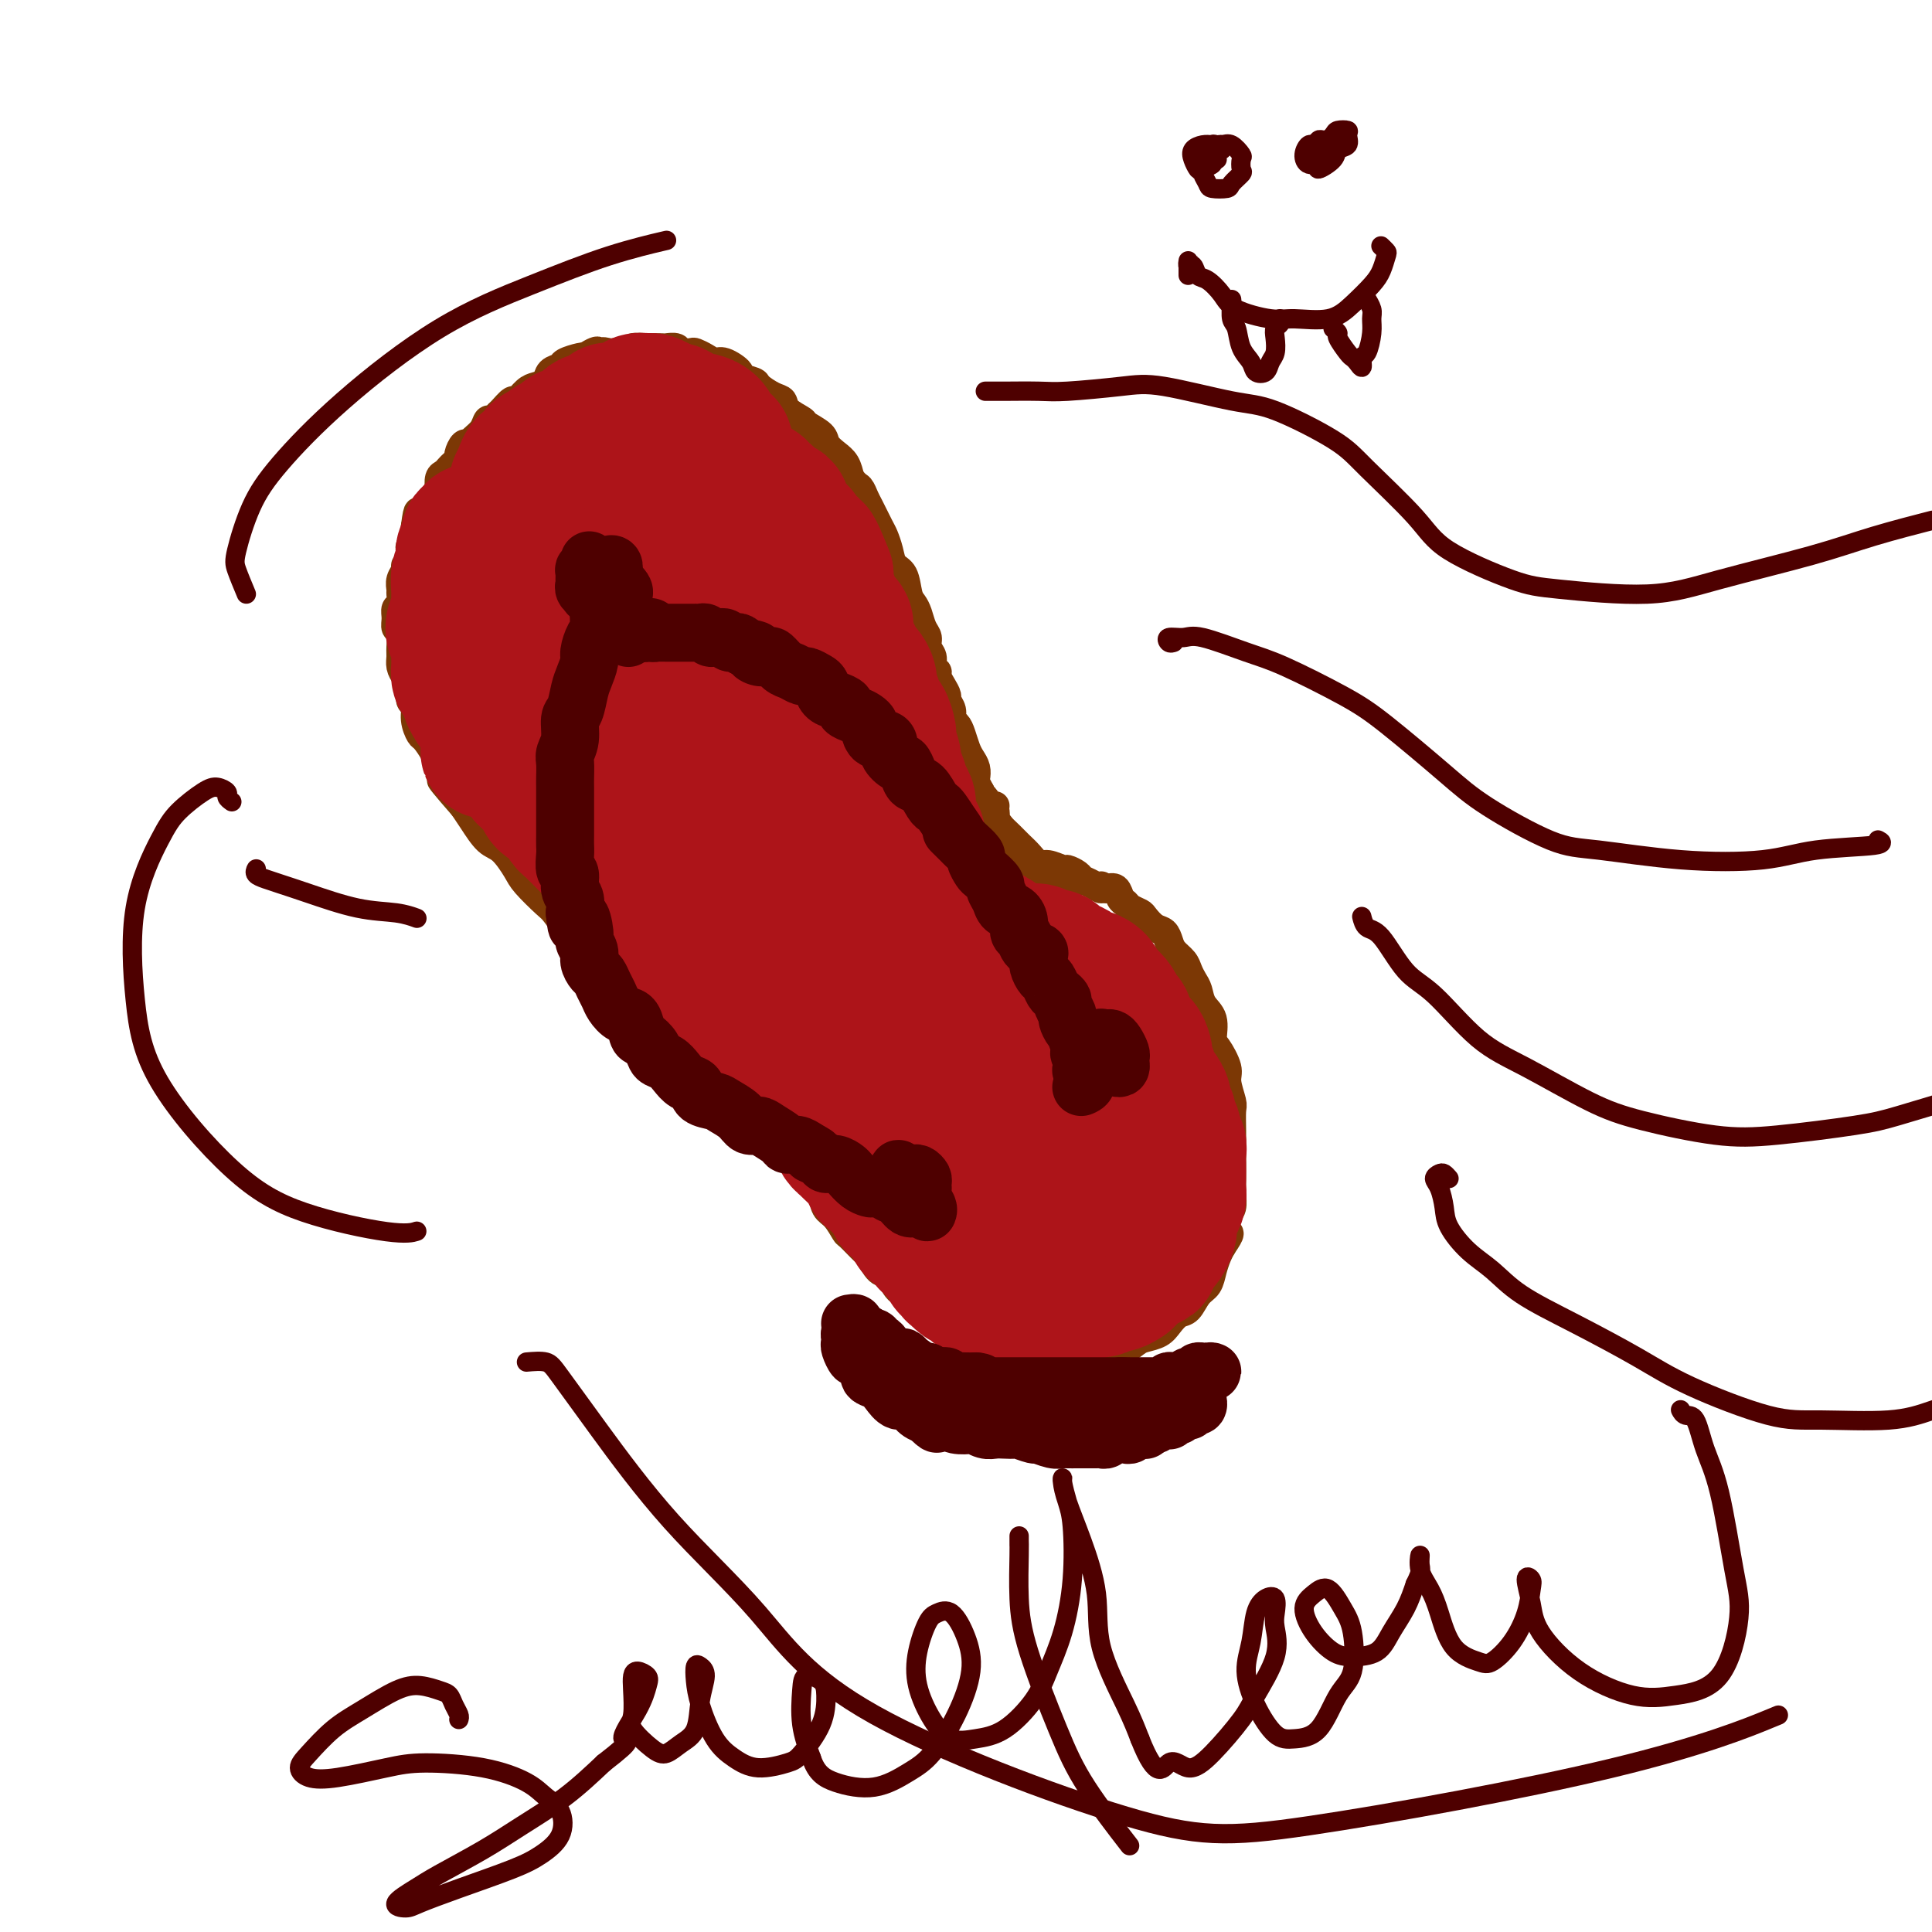 <svg viewBox='0 0 400 400' version='1.1' xmlns='http://www.w3.org/2000/svg' xmlns:xlink='http://www.w3.org/1999/xlink'><g fill='none' stroke='#7C3805' stroke-width='6' stroke-linecap='round' stroke-linejoin='round'><path d='M147,224c-0.414,0.081 -0.828,0.162 -1,0c-0.172,-0.162 -0.103,-0.568 0,-1c0.103,-0.432 0.239,-0.891 0,-1c-0.239,-0.109 -0.854,0.130 -1,0c-0.146,-0.130 0.178,-0.630 0,-1c-0.178,-0.370 -0.859,-0.609 -1,-1c-0.141,-0.391 0.257,-0.935 0,-1c-0.257,-0.065 -1.171,0.348 -2,0c-0.829,-0.348 -1.574,-1.459 -2,-2c-0.426,-0.541 -0.533,-0.514 -1,-1c-0.467,-0.486 -1.294,-1.486 -2,-2c-0.706,-0.514 -1.291,-0.542 -2,-1c-0.709,-0.458 -1.542,-1.345 -2,-2c-0.458,-0.655 -0.541,-1.077 -1,-2c-0.459,-0.923 -1.293,-2.348 -2,-3c-0.707,-0.652 -1.288,-0.530 -2,-1c-0.712,-0.470 -1.556,-1.530 -2,-2c-0.444,-0.470 -0.488,-0.350 -1,-1c-0.512,-0.650 -1.492,-2.069 -2,-3c-0.508,-0.931 -0.542,-1.374 -1,-2c-0.458,-0.626 -1.338,-1.435 -2,-2c-0.662,-0.565 -1.107,-0.887 -2,-2c-0.893,-1.113 -2.234,-3.016 -3,-4c-0.766,-0.984 -0.956,-1.049 -2,-2c-1.044,-0.951 -2.941,-2.789 -4,-4c-1.059,-1.211 -1.281,-1.794 -2,-3c-0.719,-1.206 -1.935,-3.035 -3,-4c-1.065,-0.965 -1.979,-1.068 -3,-2c-1.021,-0.932 -2.149,-2.695 -3,-4c-0.851,-1.305 -1.426,-2.153 -2,-3'/><path d='M96,167c-8.235,-9.415 -3.324,-4.453 -2,-3c1.324,1.453 -0.940,-0.603 -2,-2c-1.060,-1.397 -0.915,-2.134 -1,-3c-0.085,-0.866 -0.400,-1.861 -1,-3c-0.600,-1.139 -1.485,-2.422 -2,-3c-0.515,-0.578 -0.659,-0.452 -1,-1c-0.341,-0.548 -0.879,-1.771 -1,-3c-0.121,-1.229 0.174,-2.465 0,-3c-0.174,-0.535 -0.817,-0.370 -1,-1c-0.183,-0.630 0.094,-2.054 0,-3c-0.094,-0.946 -0.560,-1.413 -1,-2c-0.440,-0.587 -0.854,-1.294 -1,-2c-0.146,-0.706 -0.025,-1.410 0,-2c0.025,-0.590 -0.047,-1.065 0,-2c0.047,-0.935 0.213,-2.329 0,-3c-0.213,-0.671 -0.803,-0.617 -1,-1c-0.197,-0.383 0.000,-1.201 0,-2c-0.000,-0.799 -0.197,-1.579 0,-2c0.197,-0.421 0.789,-0.484 1,-1c0.211,-0.516 0.041,-1.487 0,-2c-0.041,-0.513 0.045,-0.570 0,-1c-0.045,-0.430 -0.222,-1.232 0,-2c0.222,-0.768 0.843,-1.501 1,-2c0.157,-0.499 -0.150,-0.764 0,-1c0.150,-0.236 0.758,-0.445 1,-1c0.242,-0.555 0.117,-1.458 0,-2c-0.117,-0.542 -0.228,-0.723 0,-1c0.228,-0.277 0.793,-0.652 1,-1c0.207,-0.348 0.056,-0.671 0,-1c-0.056,-0.329 -0.016,-0.666 0,-1c0.016,-0.334 0.008,-0.667 0,-1'/><path d='M86,109c0.626,-4.891 0.692,-2.619 1,-2c0.308,0.619 0.857,-0.417 1,-1c0.143,-0.583 -0.119,-0.715 0,-1c0.119,-0.285 0.620,-0.724 1,-1c0.380,-0.276 0.641,-0.388 1,-1c0.359,-0.612 0.817,-1.722 1,-2c0.183,-0.278 0.090,0.276 0,0c-0.090,-0.276 -0.178,-1.384 0,-2c0.178,-0.616 0.621,-0.741 1,-1c0.379,-0.259 0.693,-0.651 1,-1c0.307,-0.349 0.607,-0.653 1,-1c0.393,-0.347 0.878,-0.736 1,-1c0.122,-0.264 -0.118,-0.402 0,-1c0.118,-0.598 0.595,-1.657 1,-2c0.405,-0.343 0.738,0.028 1,0c0.262,-0.028 0.452,-0.456 1,-1c0.548,-0.544 1.455,-1.205 2,-2c0.545,-0.795 0.727,-1.724 1,-2c0.273,-0.276 0.636,0.099 1,0c0.364,-0.099 0.731,-0.674 1,-1c0.269,-0.326 0.442,-0.402 1,-1c0.558,-0.598 1.501,-1.717 2,-2c0.499,-0.283 0.552,0.271 1,0c0.448,-0.271 1.290,-1.368 2,-2c0.710,-0.632 1.287,-0.799 2,-1c0.713,-0.201 1.560,-0.436 2,-1c0.440,-0.564 0.471,-1.458 1,-2c0.529,-0.542 1.554,-0.733 2,-1c0.446,-0.267 0.312,-0.610 1,-1c0.688,-0.390 2.196,-0.826 3,-1c0.804,-0.174 0.902,-0.087 1,0'/><path d='M121,74c4.287,-2.724 2.506,-0.533 2,0c-0.506,0.533 0.264,-0.593 1,-1c0.736,-0.407 1.437,-0.095 2,0c0.563,0.095 0.986,-0.027 2,0c1.014,0.027 2.618,0.203 3,0c0.382,-0.203 -0.460,-0.786 0,-1c0.460,-0.214 2.221,-0.058 3,0c0.779,0.058 0.575,0.019 1,0c0.425,-0.019 1.480,-0.019 2,0c0.520,0.019 0.506,0.057 1,0c0.494,-0.057 1.497,-0.209 2,0c0.503,0.209 0.505,0.778 1,1c0.495,0.222 1.482,0.096 2,0c0.518,-0.096 0.568,-0.163 1,0c0.432,0.163 1.248,0.554 2,1c0.752,0.446 1.442,0.946 2,1c0.558,0.054 0.984,-0.337 2,0c1.016,0.337 2.621,1.404 3,2c0.379,0.596 -0.469,0.722 0,1c0.469,0.278 2.256,0.707 3,1c0.744,0.293 0.445,0.450 1,1c0.555,0.550 1.964,1.495 3,2c1.036,0.505 1.700,0.572 2,1c0.300,0.428 0.237,1.217 1,2c0.763,0.783 2.354,1.561 3,2c0.646,0.439 0.348,0.540 1,1c0.652,0.460 2.255,1.281 3,2c0.745,0.719 0.633,1.337 1,2c0.367,0.663 1.214,1.371 2,2c0.786,0.629 1.510,1.180 2,2c0.490,0.820 0.745,1.910 1,3'/><path d='M176,99c1.329,1.741 1.651,1.592 2,2c0.349,0.408 0.724,1.372 1,2c0.276,0.628 0.454,0.921 1,2c0.546,1.079 1.459,2.944 2,4c0.541,1.056 0.708,1.301 1,2c0.292,0.699 0.708,1.850 1,3c0.292,1.150 0.459,2.299 1,3c0.541,0.701 1.454,0.954 2,2c0.546,1.046 0.725,2.885 1,4c0.275,1.115 0.647,1.506 1,2c0.353,0.494 0.687,1.091 1,2c0.313,0.909 0.605,2.131 1,3c0.395,0.869 0.895,1.385 1,2c0.105,0.615 -0.183,1.330 0,2c0.183,0.670 0.836,1.295 1,2c0.164,0.705 -0.162,1.488 0,2c0.162,0.512 0.813,0.752 1,1c0.187,0.248 -0.089,0.503 0,1c0.089,0.497 0.545,1.236 1,2c0.455,0.764 0.910,1.552 1,2c0.090,0.448 -0.183,0.556 0,1c0.183,0.444 0.823,1.225 1,2c0.177,0.775 -0.107,1.545 0,2c0.107,0.455 0.607,0.597 1,1c0.393,0.403 0.680,1.068 1,2c0.320,0.932 0.673,2.133 1,3c0.327,0.867 0.626,1.401 1,2c0.374,0.599 0.822,1.264 1,2c0.178,0.736 0.086,1.544 0,2c-0.086,0.456 -0.168,0.559 0,1c0.168,0.441 0.584,1.221 1,2'/><path d='M203,164c4.359,10.461 1.755,4.112 1,2c-0.755,-2.112 0.338,0.011 1,1c0.662,0.989 0.894,0.842 1,1c0.106,0.158 0.085,0.620 0,1c-0.085,0.380 -0.234,0.679 0,1c0.234,0.321 0.850,0.664 1,1c0.150,0.336 -0.167,0.664 0,1c0.167,0.336 0.819,0.681 1,1c0.181,0.319 -0.110,0.610 0,1c0.110,0.390 0.621,0.877 1,1c0.379,0.123 0.626,-0.117 1,0c0.374,0.117 0.874,0.591 1,1c0.126,0.409 -0.121,0.754 0,1c0.121,0.246 0.609,0.395 1,1c0.391,0.605 0.686,1.667 1,2c0.314,0.333 0.647,-0.065 1,0c0.353,0.065 0.726,0.591 1,1c0.274,0.409 0.451,0.701 1,1c0.549,0.299 1.471,0.605 2,1c0.529,0.395 0.664,0.881 1,1c0.336,0.119 0.872,-0.127 1,0c0.128,0.127 -0.151,0.626 0,1c0.151,0.374 0.734,0.622 1,1c0.266,0.378 0.216,0.885 0,1c-0.216,0.115 -0.597,-0.161 -1,0c-0.403,0.161 -0.830,0.760 -1,1c-0.170,0.240 -0.085,0.120 0,0'/><path d='M144,226c0.332,-0.009 0.664,-0.017 1,0c0.336,0.017 0.675,0.060 1,0c0.325,-0.060 0.635,-0.224 1,0c0.365,0.224 0.783,0.837 1,1c0.217,0.163 0.232,-0.123 1,0c0.768,0.123 2.288,0.657 3,1c0.712,0.343 0.617,0.496 1,1c0.383,0.504 1.243,1.359 2,2c0.757,0.641 1.410,1.067 2,2c0.590,0.933 1.116,2.372 2,3c0.884,0.628 2.125,0.446 3,1c0.875,0.554 1.386,1.843 2,3c0.614,1.157 1.333,2.181 2,3c0.667,0.819 1.282,1.432 2,2c0.718,0.568 1.538,1.092 2,2c0.462,0.908 0.565,2.202 1,3c0.435,0.798 1.201,1.101 2,2c0.799,0.899 1.632,2.396 2,3c0.368,0.604 0.273,0.317 1,1c0.727,0.683 2.277,2.337 3,3c0.723,0.663 0.619,0.335 1,1c0.381,0.665 1.246,2.323 2,3c0.754,0.677 1.395,0.375 2,1c0.605,0.625 1.173,2.179 2,3c0.827,0.821 1.914,0.911 3,1'/><path d='M189,268c4.551,5.198 2.427,2.693 2,2c-0.427,-0.693 0.843,0.426 2,1c1.157,0.574 2.201,0.602 3,1c0.799,0.398 1.351,1.167 2,2c0.649,0.833 1.394,1.729 2,2c0.606,0.271 1.073,-0.085 2,0c0.927,0.085 2.312,0.610 3,1c0.688,0.390 0.678,0.644 1,1c0.322,0.356 0.977,0.814 2,1c1.023,0.186 2.415,0.101 3,0c0.585,-0.101 0.365,-0.219 1,0c0.635,0.219 2.127,0.776 3,1c0.873,0.224 1.129,0.114 2,0c0.871,-0.114 2.359,-0.231 3,0c0.641,0.231 0.436,0.810 1,1c0.564,0.190 1.898,-0.008 3,0c1.102,0.008 1.971,0.223 3,0c1.029,-0.223 2.219,-0.885 3,-1c0.781,-0.115 1.154,0.317 2,0c0.846,-0.317 2.166,-1.385 3,-2c0.834,-0.615 1.182,-0.779 2,-1c0.818,-0.221 2.106,-0.500 3,-1c0.894,-0.500 1.395,-1.221 2,-2c0.605,-0.779 1.314,-1.615 2,-2c0.686,-0.385 1.350,-0.319 2,-1c0.650,-0.681 1.288,-2.108 2,-3c0.712,-0.892 1.500,-1.249 2,-2c0.500,-0.751 0.711,-1.894 1,-3c0.289,-1.106 0.654,-2.173 1,-3c0.346,-0.827 0.673,-1.413 1,-2'/><path d='M253,258c2.254,-3.304 1.389,-2.565 1,-3c-0.389,-0.435 -0.300,-2.045 0,-3c0.300,-0.955 0.812,-1.255 1,-2c0.188,-0.745 0.050,-1.934 0,-3c-0.050,-1.066 -0.014,-2.009 0,-3c0.014,-0.991 0.005,-2.031 0,-3c-0.005,-0.969 -0.006,-1.866 0,-3c0.006,-1.134 0.017,-2.504 0,-4c-0.017,-1.496 -0.064,-3.119 0,-4c0.064,-0.881 0.237,-1.021 0,-2c-0.237,-0.979 -0.885,-2.797 -1,-4c-0.115,-1.203 0.302,-1.791 0,-3c-0.302,-1.209 -1.324,-3.037 -2,-4c-0.676,-0.963 -1.007,-1.059 -1,-2c0.007,-0.941 0.353,-2.727 0,-4c-0.353,-1.273 -1.403,-2.032 -2,-3c-0.597,-0.968 -0.741,-2.146 -1,-3c-0.259,-0.854 -0.633,-1.383 -1,-2c-0.367,-0.617 -0.728,-1.321 -1,-2c-0.272,-0.679 -0.457,-1.333 -1,-2c-0.543,-0.667 -1.445,-1.348 -2,-2c-0.555,-0.652 -0.764,-1.274 -1,-2c-0.236,-0.726 -0.501,-1.556 -1,-2c-0.499,-0.444 -1.233,-0.500 -2,-1c-0.767,-0.500 -1.568,-1.442 -2,-2c-0.432,-0.558 -0.496,-0.731 -1,-1c-0.504,-0.269 -1.447,-0.633 -2,-1c-0.553,-0.367 -0.715,-0.738 -1,-1c-0.285,-0.262 -0.692,-0.417 -1,-1c-0.308,-0.583 -0.517,-1.595 -1,-2c-0.483,-0.405 -1.242,-0.202 -2,0'/><path d='M229,184c-1.992,-1.345 -0.972,-0.207 -1,0c-0.028,0.207 -1.105,-0.518 -2,-1c-0.895,-0.482 -1.609,-0.722 -2,-1c-0.391,-0.278 -0.461,-0.595 -1,-1c-0.539,-0.405 -1.548,-0.899 -2,-1c-0.452,-0.101 -0.348,0.191 -1,0c-0.652,-0.191 -2.061,-0.866 -3,-1c-0.939,-0.134 -1.407,0.273 -2,0c-0.593,-0.273 -1.311,-1.228 -2,-2c-0.689,-0.772 -1.347,-1.363 -2,-2c-0.653,-0.637 -1.299,-1.320 -2,-2c-0.701,-0.680 -1.456,-1.358 -2,-2c-0.544,-0.642 -0.877,-1.250 -1,-2c-0.123,-0.750 -0.035,-1.643 0,-2c0.035,-0.357 0.018,-0.179 0,0'/></g>
<g fill='none' stroke='#AD1419' stroke-width='28' stroke-linecap='round' stroke-linejoin='round'><path d='M100,110c-0.301,0.034 -0.603,0.068 -1,0c-0.397,-0.068 -0.890,-0.238 -1,0c-0.110,0.238 0.163,0.885 0,1c-0.163,0.115 -0.762,-0.302 -1,0c-0.238,0.302 -0.115,1.323 0,2c0.115,0.677 0.223,1.009 0,1c-0.223,-0.009 -0.778,-0.360 -1,0c-0.222,0.360 -0.112,1.429 0,2c0.112,0.571 0.226,0.642 0,1c-0.226,0.358 -0.793,1.003 -1,2c-0.207,0.997 -0.055,2.347 0,3c0.055,0.653 0.011,0.608 0,1c-0.011,0.392 0.010,1.222 0,2c-0.010,0.778 -0.051,1.503 0,2c0.051,0.497 0.196,0.767 0,1c-0.196,0.233 -0.732,0.430 -1,1c-0.268,0.570 -0.268,1.515 0,2c0.268,0.485 0.804,0.511 1,1c0.196,0.489 0.053,1.439 0,2c-0.053,0.561 -0.015,0.731 0,1c0.015,0.269 0.007,0.635 0,1c-0.007,0.365 -0.012,0.727 0,1c0.012,0.273 0.042,0.457 0,1c-0.042,0.543 -0.156,1.444 0,2c0.156,0.556 0.580,0.765 1,1c0.420,0.235 0.834,0.496 1,1c0.166,0.504 0.083,1.252 0,2'/><path d='M97,144c0.724,2.206 1.034,1.221 1,1c-0.034,-0.221 -0.412,0.321 0,1c0.412,0.679 1.616,1.496 2,2c0.384,0.504 -0.051,0.694 0,1c0.051,0.306 0.587,0.729 1,1c0.413,0.271 0.701,0.391 1,1c0.299,0.609 0.609,1.708 1,2c0.391,0.292 0.865,-0.221 1,0c0.135,0.221 -0.067,1.176 0,2c0.067,0.824 0.403,1.515 1,2c0.597,0.485 1.456,0.762 2,1c0.544,0.238 0.775,0.435 1,1c0.225,0.565 0.444,1.497 1,2c0.556,0.503 1.448,0.576 2,1c0.552,0.424 0.764,1.199 1,2c0.236,0.801 0.496,1.628 1,2c0.504,0.372 1.252,0.288 2,1c0.748,0.712 1.496,2.218 2,3c0.504,0.782 0.765,0.840 1,1c0.235,0.160 0.443,0.423 1,1c0.557,0.577 1.463,1.468 2,2c0.537,0.532 0.704,0.706 1,1c0.296,0.294 0.722,0.709 1,1c0.278,0.291 0.407,0.458 1,1c0.593,0.542 1.650,1.458 2,2c0.350,0.542 -0.008,0.708 0,1c0.008,0.292 0.383,0.708 1,1c0.617,0.292 1.475,0.460 2,1c0.525,0.540 0.718,1.453 1,2c0.282,0.547 0.652,0.728 1,1c0.348,0.272 0.674,0.636 1,1'/><path d='M132,186c5.805,6.903 2.816,3.159 2,2c-0.816,-1.159 0.541,0.266 1,1c0.459,0.734 0.021,0.778 0,1c-0.021,0.222 0.376,0.623 1,1c0.624,0.377 1.475,0.731 2,1c0.525,0.269 0.723,0.453 1,1c0.277,0.547 0.633,1.456 1,2c0.367,0.544 0.746,0.722 1,1c0.254,0.278 0.382,0.656 1,1c0.618,0.344 1.724,0.654 2,1c0.276,0.346 -0.278,0.726 0,1c0.278,0.274 1.388,0.441 2,1c0.612,0.559 0.727,1.511 1,2c0.273,0.489 0.703,0.515 1,1c0.297,0.485 0.461,1.429 1,2c0.539,0.571 1.454,0.768 2,1c0.546,0.232 0.724,0.500 1,1c0.276,0.500 0.651,1.233 1,2c0.349,0.767 0.671,1.566 1,2c0.329,0.434 0.666,0.501 1,1c0.334,0.499 0.667,1.429 1,2c0.333,0.571 0.667,0.783 1,1c0.333,0.217 0.667,0.438 1,1c0.333,0.562 0.667,1.464 1,2c0.333,0.536 0.667,0.707 1,1c0.333,0.293 0.667,0.708 1,1c0.333,0.292 0.667,0.459 1,1c0.333,0.541 0.667,1.454 1,2c0.333,0.546 0.667,0.724 1,1c0.333,0.276 0.667,0.650 1,1c0.333,0.350 0.667,0.675 1,1'/><path d='M166,226c5.378,6.609 1.822,3.133 1,2c-0.822,-1.133 1.089,0.077 2,1c0.911,0.923 0.821,1.560 1,2c0.179,0.440 0.626,0.682 1,1c0.374,0.318 0.674,0.712 1,1c0.326,0.288 0.678,0.472 1,1c0.322,0.528 0.615,1.402 1,2c0.385,0.598 0.862,0.921 1,1c0.138,0.079 -0.064,-0.086 0,0c0.064,0.086 0.395,0.422 1,1c0.605,0.578 1.486,1.398 2,2c0.514,0.602 0.663,0.987 1,1c0.337,0.013 0.864,-0.347 1,0c0.136,0.347 -0.118,1.401 0,2c0.118,0.599 0.609,0.742 1,1c0.391,0.258 0.681,0.632 1,1c0.319,0.368 0.668,0.729 1,1c0.332,0.271 0.648,0.453 1,1c0.352,0.547 0.739,1.460 1,2c0.261,0.540 0.397,0.708 1,1c0.603,0.292 1.672,0.708 2,1c0.328,0.292 -0.085,0.459 0,1c0.085,0.541 0.667,1.454 1,2c0.333,0.546 0.418,0.725 1,1c0.582,0.275 1.663,0.648 2,1c0.337,0.352 -0.069,0.685 0,1c0.069,0.315 0.612,0.612 1,1c0.388,0.388 0.619,0.867 1,1c0.381,0.133 0.910,-0.080 1,0c0.090,0.080 -0.260,0.451 0,1c0.260,0.549 1.130,1.274 2,2'/><path d='M197,262c4.804,5.808 1.315,2.330 0,1c-1.315,-1.330 -0.454,-0.510 0,0c0.454,0.510 0.503,0.710 1,1c0.497,0.290 1.443,0.670 2,1c0.557,0.330 0.726,0.610 1,1c0.274,0.390 0.655,0.888 1,1c0.345,0.112 0.655,-0.163 1,0c0.345,0.163 0.726,0.766 1,1c0.274,0.234 0.441,0.101 1,0c0.559,-0.101 1.511,-0.171 2,0c0.489,0.171 0.517,0.581 1,1c0.483,0.419 1.423,0.845 2,1c0.577,0.155 0.791,0.038 1,0c0.209,-0.038 0.413,0.004 1,0c0.587,-0.004 1.557,-0.052 2,0c0.443,0.052 0.360,0.206 1,0c0.640,-0.206 2.002,-0.772 3,-1c0.998,-0.228 1.632,-0.118 2,0c0.368,0.118 0.470,0.243 1,0c0.530,-0.243 1.489,-0.854 2,-1c0.511,-0.146 0.573,0.172 1,0c0.427,-0.172 1.218,-0.835 2,-1c0.782,-0.165 1.554,0.167 2,0c0.446,-0.167 0.567,-0.832 1,-1c0.433,-0.168 1.177,0.162 2,0c0.823,-0.162 1.726,-0.817 2,-1c0.274,-0.183 -0.081,0.106 0,0c0.081,-0.106 0.599,-0.605 1,-1c0.401,-0.395 0.686,-0.684 1,-1c0.314,-0.316 0.657,-0.658 1,-1'/><path d='M236,262c4.123,-1.416 1.931,-0.956 1,-1c-0.931,-0.044 -0.599,-0.593 0,-1c0.599,-0.407 1.467,-0.671 2,-1c0.533,-0.329 0.730,-0.721 1,-1c0.270,-0.279 0.611,-0.445 1,-1c0.389,-0.555 0.826,-1.500 1,-2c0.174,-0.500 0.085,-0.557 0,-1c-0.085,-0.443 -0.166,-1.272 0,-2c0.166,-0.728 0.581,-1.354 1,-2c0.419,-0.646 0.844,-1.314 1,-2c0.156,-0.686 0.043,-1.392 0,-2c-0.043,-0.608 -0.016,-1.117 0,-2c0.016,-0.883 0.019,-2.138 0,-3c-0.019,-0.862 -0.062,-1.329 0,-2c0.062,-0.671 0.228,-1.546 0,-2c-0.228,-0.454 -0.850,-0.488 -1,-1c-0.150,-0.512 0.171,-1.502 0,-2c-0.171,-0.498 -0.833,-0.504 -1,-1c-0.167,-0.496 0.163,-1.481 0,-2c-0.163,-0.519 -0.818,-0.572 -1,-1c-0.182,-0.428 0.110,-1.232 0,-2c-0.110,-0.768 -0.622,-1.500 -1,-2c-0.378,-0.500 -0.623,-0.768 -1,-1c-0.377,-0.232 -0.885,-0.428 -1,-1c-0.115,-0.572 0.163,-1.519 0,-2c-0.163,-0.481 -0.768,-0.495 -1,-1c-0.232,-0.505 -0.090,-1.500 0,-2c0.090,-0.500 0.127,-0.505 0,-1c-0.127,-0.495 -0.419,-1.479 -1,-2c-0.581,-0.521 -1.452,-0.577 -2,-1c-0.548,-0.423 -0.774,-1.211 -1,-2'/><path d='M233,213c-1.650,-4.129 -0.274,-2.451 0,-2c0.274,0.451 -0.553,-0.326 -1,-1c-0.447,-0.674 -0.514,-1.245 -1,-2c-0.486,-0.755 -1.391,-1.695 -2,-2c-0.609,-0.305 -0.923,0.024 -1,0c-0.077,-0.024 0.082,-0.402 0,-1c-0.082,-0.598 -0.406,-1.417 -1,-2c-0.594,-0.583 -1.459,-0.929 -2,-1c-0.541,-0.071 -0.758,0.135 -1,0c-0.242,-0.135 -0.508,-0.609 -1,-1c-0.492,-0.391 -1.211,-0.697 -2,-1c-0.789,-0.303 -1.648,-0.603 -2,-1c-0.352,-0.397 -0.198,-0.890 -1,-1c-0.802,-0.110 -2.560,0.164 -3,0c-0.440,-0.164 0.440,-0.765 0,-1c-0.440,-0.235 -2.198,-0.106 -3,0c-0.802,0.106 -0.648,0.187 -1,0c-0.352,-0.187 -1.211,-0.641 -2,-1c-0.789,-0.359 -1.507,-0.621 -2,-1c-0.493,-0.379 -0.761,-0.875 -1,-1c-0.239,-0.125 -0.449,0.121 -1,0c-0.551,-0.121 -1.443,-0.610 -2,-1c-0.557,-0.390 -0.779,-0.681 -1,-1c-0.221,-0.319 -0.440,-0.666 -1,-1c-0.560,-0.334 -1.459,-0.657 -2,-1c-0.541,-0.343 -0.722,-0.707 -1,-1c-0.278,-0.293 -0.652,-0.515 -1,-1c-0.348,-0.485 -0.671,-1.233 -1,-2c-0.329,-0.767 -0.666,-1.553 -1,-2c-0.334,-0.447 -0.667,-0.556 -1,-1c-0.333,-0.444 -0.667,-1.222 -1,-2'/><path d='M193,181c-1.785,-2.048 -1.248,-1.169 -1,-1c0.248,0.169 0.207,-0.374 0,-1c-0.207,-0.626 -0.581,-1.337 -1,-2c-0.419,-0.663 -0.883,-1.280 -1,-2c-0.117,-0.720 0.113,-1.544 0,-2c-0.113,-0.456 -0.569,-0.544 -1,-1c-0.431,-0.456 -0.836,-1.281 -1,-2c-0.164,-0.719 -0.086,-1.334 0,-2c0.086,-0.666 0.182,-1.385 0,-2c-0.182,-0.615 -0.641,-1.128 -1,-2c-0.359,-0.872 -0.617,-2.105 -1,-3c-0.383,-0.895 -0.890,-1.452 -1,-2c-0.110,-0.548 0.178,-1.086 0,-2c-0.178,-0.914 -0.821,-2.202 -1,-3c-0.179,-0.798 0.106,-1.106 0,-2c-0.106,-0.894 -0.602,-2.375 -1,-3c-0.398,-0.625 -0.698,-0.395 -1,-1c-0.302,-0.605 -0.606,-2.045 -1,-3c-0.394,-0.955 -0.879,-1.425 -1,-2c-0.121,-0.575 0.123,-1.255 0,-2c-0.123,-0.745 -0.612,-1.554 -1,-2c-0.388,-0.446 -0.677,-0.528 -1,-1c-0.323,-0.472 -0.682,-1.333 -1,-2c-0.318,-0.667 -0.596,-1.141 -1,-2c-0.404,-0.859 -0.935,-2.102 -1,-3c-0.065,-0.898 0.336,-1.451 0,-2c-0.336,-0.549 -1.410,-1.096 -2,-2c-0.590,-0.904 -0.697,-2.167 -1,-3c-0.303,-0.833 -0.801,-1.238 -1,-2c-0.199,-0.762 -0.100,-1.881 0,-3'/><path d='M171,119c-3.830,-9.872 -2.406,-3.552 -2,-2c0.406,1.552 -0.205,-1.664 -1,-3c-0.795,-1.336 -1.772,-0.790 -2,-1c-0.228,-0.210 0.295,-1.175 0,-2c-0.295,-0.825 -1.406,-1.512 -2,-2c-0.594,-0.488 -0.670,-0.779 -1,-1c-0.330,-0.221 -0.914,-0.374 -1,-1c-0.086,-0.626 0.327,-1.727 0,-2c-0.327,-0.273 -1.392,0.282 -2,0c-0.608,-0.282 -0.758,-1.400 -1,-2c-0.242,-0.600 -0.575,-0.682 -1,-1c-0.425,-0.318 -0.941,-0.873 -1,-1c-0.059,-0.127 0.339,0.173 0,0c-0.339,-0.173 -1.414,-0.821 -2,-1c-0.586,-0.179 -0.682,0.111 -1,0c-0.318,-0.111 -0.857,-0.622 -1,-1c-0.143,-0.378 0.111,-0.623 0,-1c-0.111,-0.377 -0.588,-0.885 -1,-1c-0.412,-0.115 -0.758,0.163 -1,0c-0.242,-0.163 -0.379,-0.766 -1,-1c-0.621,-0.234 -1.726,-0.100 -2,0c-0.274,0.100 0.282,0.166 0,0c-0.282,-0.166 -1.403,-0.565 -2,-1c-0.597,-0.435 -0.670,-0.905 -1,-1c-0.330,-0.095 -0.915,0.185 -1,0c-0.085,-0.185 0.332,-0.834 0,-1c-0.332,-0.166 -1.412,0.152 -2,0c-0.588,-0.152 -0.683,-0.773 -1,-1c-0.317,-0.227 -0.854,-0.061 -1,0c-0.146,0.061 0.101,0.017 0,0c-0.101,-0.017 -0.551,-0.009 -1,0'/><path d='M139,92c-3.057,-1.547 -1.199,-0.415 -1,0c0.199,0.415 -1.261,0.111 -2,0c-0.739,-0.111 -0.757,-0.030 -1,0c-0.243,0.030 -0.712,0.008 -1,0c-0.288,-0.008 -0.396,-0.003 -1,0c-0.604,0.003 -1.705,0.005 -2,0c-0.295,-0.005 0.217,-0.016 0,0c-0.217,0.016 -1.162,0.061 -2,0c-0.838,-0.061 -1.568,-0.227 -2,0c-0.432,0.227 -0.566,0.848 -1,1c-0.434,0.152 -1.166,-0.165 -2,0c-0.834,0.165 -1.768,0.813 -2,1c-0.232,0.187 0.237,-0.087 0,0c-0.237,0.087 -1.181,0.534 -2,1c-0.819,0.466 -1.514,0.951 -2,1c-0.486,0.049 -0.764,-0.338 -1,0c-0.236,0.338 -0.430,1.400 -1,2c-0.570,0.600 -1.514,0.738 -2,1c-0.486,0.262 -0.512,0.647 -1,1c-0.488,0.353 -1.437,0.673 -2,1c-0.563,0.327 -0.738,0.662 -1,1c-0.262,0.338 -0.610,0.678 -1,1c-0.390,0.322 -0.822,0.626 -1,1c-0.178,0.374 -0.103,0.818 0,1c0.103,0.182 0.235,0.101 0,0c-0.235,-0.101 -0.836,-0.223 -1,0c-0.164,0.223 0.110,0.791 0,1c-0.110,0.209 -0.603,0.060 -1,0c-0.397,-0.060 -0.699,-0.030 -1,0'/><path d='M105,106c-2.618,1.600 -0.664,-0.401 0,-1c0.664,-0.599 0.038,0.204 0,0c-0.038,-0.204 0.511,-1.415 1,-2c0.489,-0.585 0.919,-0.543 1,-1c0.081,-0.457 -0.185,-1.413 0,-2c0.185,-0.587 0.822,-0.805 1,-1c0.178,-0.195 -0.103,-0.367 0,-1c0.103,-0.633 0.590,-1.728 1,-2c0.410,-0.272 0.744,0.278 1,0c0.256,-0.278 0.436,-1.385 1,-2c0.564,-0.615 1.512,-0.738 2,-1c0.488,-0.262 0.516,-0.662 1,-1c0.484,-0.338 1.425,-0.615 2,-1c0.575,-0.385 0.784,-0.877 1,-1c0.216,-0.123 0.439,0.125 1,0c0.561,-0.125 1.458,-0.621 2,-1c0.542,-0.379 0.727,-0.640 1,-1c0.273,-0.360 0.633,-0.818 1,-1c0.367,-0.182 0.741,-0.088 1,0c0.259,0.088 0.402,0.168 1,0c0.598,-0.168 1.652,-0.585 2,-1c0.348,-0.415 -0.009,-0.828 0,-1c0.009,-0.172 0.382,-0.102 1,0c0.618,0.102 1.479,0.238 2,0c0.521,-0.238 0.702,-0.849 1,-1c0.298,-0.151 0.712,0.158 1,0c0.288,-0.158 0.448,-0.785 1,-1c0.552,-0.215 1.495,-0.019 2,0c0.505,0.019 0.573,-0.137 1,0c0.427,0.137 1.214,0.569 2,1'/><path d='M137,84c1.211,0.414 1.738,0.947 2,1c0.262,0.053 0.259,-0.376 1,0c0.741,0.376 2.227,1.558 3,2c0.773,0.442 0.833,0.146 1,0c0.167,-0.146 0.440,-0.140 1,0c0.560,0.140 1.408,0.416 2,1c0.592,0.584 0.930,1.476 1,2c0.070,0.524 -0.128,0.680 0,1c0.128,0.320 0.582,0.803 1,1c0.418,0.197 0.801,0.107 1,0c0.199,-0.107 0.216,-0.231 0,0c-0.216,0.231 -0.664,0.817 -1,1c-0.336,0.183 -0.561,-0.037 -1,0c-0.439,0.037 -1.091,0.331 -2,1c-0.909,0.669 -2.074,1.712 -3,2c-0.926,0.288 -1.614,-0.181 -3,0c-1.386,0.181 -3.469,1.010 -5,2c-1.531,0.990 -2.508,2.139 -4,3c-1.492,0.861 -3.499,1.432 -5,2c-1.501,0.568 -2.495,1.131 -4,3c-1.505,1.869 -3.520,5.042 -5,7c-1.480,1.958 -2.424,2.699 -4,5c-1.576,2.301 -3.785,6.161 -5,9c-1.215,2.839 -1.436,4.659 -2,7c-0.564,2.341 -1.472,5.205 -2,7c-0.528,1.795 -0.678,2.522 -1,4c-0.322,1.478 -0.818,3.705 -1,5c-0.182,1.295 -0.052,1.656 0,2c0.052,0.344 0.026,0.672 0,1'/><path d='M102,153c-1.753,5.330 -0.636,1.153 0,-1c0.636,-2.153 0.792,-2.284 1,-3c0.208,-0.716 0.468,-2.019 1,-4c0.532,-1.981 1.336,-4.640 2,-7c0.664,-2.360 1.187,-4.420 2,-7c0.813,-2.580 1.917,-5.678 3,-8c1.083,-2.322 2.147,-3.866 3,-6c0.853,-2.134 1.496,-4.858 2,-6c0.504,-1.142 0.869,-0.701 1,0c0.131,0.701 0.027,1.660 0,3c-0.027,1.340 0.023,3.059 0,6c-0.023,2.941 -0.120,7.105 0,11c0.120,3.895 0.455,7.520 1,11c0.545,3.480 1.298,6.814 2,10c0.702,3.186 1.351,6.225 2,9c0.649,2.775 1.299,5.287 2,7c0.701,1.713 1.455,2.627 2,3c0.545,0.373 0.881,0.203 1,0c0.119,-0.203 0.019,-0.440 0,-2c-0.019,-1.560 0.041,-4.443 0,-7c-0.041,-2.557 -0.183,-4.787 0,-8c0.183,-3.213 0.693,-7.408 1,-11c0.307,-3.592 0.412,-6.582 1,-10c0.588,-3.418 1.659,-7.265 2,-10c0.341,-2.735 -0.049,-4.357 0,-5c0.049,-0.643 0.537,-0.308 1,0c0.463,0.308 0.900,0.588 1,3c0.100,2.412 -0.138,6.956 0,10c0.138,3.044 0.653,4.589 1,9c0.347,4.411 0.528,11.689 1,17c0.472,5.311 1.236,8.656 2,12'/><path d='M137,169c1.039,9.844 1.635,10.454 2,12c0.365,1.546 0.497,4.026 1,6c0.503,1.974 1.377,3.440 2,4c0.623,0.560 0.994,0.212 1,-1c0.006,-1.212 -0.352,-3.289 -1,-5c-0.648,-1.711 -1.585,-3.057 -2,-6c-0.415,-2.943 -0.307,-7.482 -1,-13c-0.693,-5.518 -2.186,-12.014 -3,-17c-0.814,-4.986 -0.947,-8.463 -1,-14c-0.053,-5.537 -0.025,-13.136 0,-18c0.025,-4.864 0.047,-6.994 0,-10c-0.047,-3.006 -0.164,-6.888 0,-9c0.164,-2.112 0.609,-2.455 1,-2c0.391,0.455 0.727,1.709 1,3c0.273,1.291 0.483,2.619 1,6c0.517,3.381 1.339,8.815 2,13c0.661,4.185 1.159,7.120 2,13c0.841,5.880 2.025,14.704 3,21c0.975,6.296 1.742,10.065 3,15c1.258,4.935 3.007,11.037 4,15c0.993,3.963 1.231,5.787 2,8c0.769,2.213 2.070,4.816 3,6c0.930,1.184 1.491,0.949 2,1c0.509,0.051 0.967,0.387 1,0c0.033,-0.387 -0.358,-1.497 -1,-4c-0.642,-2.503 -1.535,-6.397 -2,-10c-0.465,-3.603 -0.503,-6.913 -1,-12c-0.497,-5.087 -1.453,-11.951 -2,-17c-0.547,-5.049 -0.686,-8.282 -1,-13c-0.314,-4.718 -0.804,-10.919 -1,-15c-0.196,-4.081 -0.098,-6.040 0,-8'/><path d='M152,118c-1.518,-14.142 -1.312,-9.998 -1,-7c0.312,2.998 0.730,4.849 1,7c0.270,2.151 0.391,4.602 1,9c0.609,4.398 1.708,10.742 3,18c1.292,7.258 2.779,15.430 4,22c1.221,6.570 2.176,11.539 3,16c0.824,4.461 1.518,8.413 3,13c1.482,4.587 3.754,9.810 5,13c1.246,3.190 1.466,4.345 2,6c0.534,1.655 1.382,3.808 2,5c0.618,1.192 1.007,1.424 1,1c-0.007,-0.424 -0.411,-1.505 -1,-3c-0.589,-1.495 -1.362,-3.404 -2,-7c-0.638,-3.596 -1.141,-8.878 -2,-13c-0.859,-4.122 -2.076,-7.083 -3,-12c-0.924,-4.917 -1.556,-11.789 -2,-18c-0.444,-6.211 -0.700,-11.761 -1,-16c-0.300,-4.239 -0.644,-7.166 -1,-10c-0.356,-2.834 -0.723,-5.576 -1,-8c-0.277,-2.424 -0.462,-4.531 0,-5c0.462,-0.469 1.573,0.701 2,2c0.427,1.299 0.172,2.727 1,7c0.828,4.273 2.740,11.391 4,17c1.260,5.609 1.870,9.708 3,16c1.130,6.292 2.782,14.776 4,21c1.218,6.224 2.003,10.187 3,14c0.997,3.813 2.205,7.476 4,12c1.795,4.524 4.175,9.910 6,14c1.825,4.090 3.093,6.883 4,9c0.907,2.117 1.454,3.559 2,5'/><path d='M196,246c2.693,6.958 1.424,4.352 1,3c-0.424,-1.352 -0.004,-1.450 0,-2c0.004,-0.550 -0.408,-1.552 -1,-3c-0.592,-1.448 -1.363,-3.342 -2,-7c-0.637,-3.658 -1.141,-9.081 -2,-13c-0.859,-3.919 -2.073,-6.333 -3,-11c-0.927,-4.667 -1.567,-11.585 -2,-16c-0.433,-4.415 -0.660,-6.325 -1,-9c-0.340,-2.675 -0.793,-6.116 -1,-8c-0.207,-1.884 -0.166,-2.213 0,-2c0.166,0.213 0.459,0.967 1,2c0.541,1.033 1.332,2.344 2,5c0.668,2.656 1.213,6.658 2,10c0.787,3.342 1.815,6.022 3,10c1.185,3.978 2.528,9.252 4,14c1.472,4.748 3.075,8.971 4,12c0.925,3.029 1.174,4.864 2,7c0.826,2.136 2.229,4.574 3,6c0.771,1.426 0.909,1.842 1,2c0.091,0.158 0.133,0.060 0,-1c-0.133,-1.060 -0.442,-3.082 -1,-5c-0.558,-1.918 -1.366,-3.731 -2,-7c-0.634,-3.269 -1.094,-7.994 -2,-13c-0.906,-5.006 -2.257,-10.295 -3,-14c-0.743,-3.705 -0.876,-5.828 -1,-8c-0.124,-2.172 -0.237,-4.394 0,-6c0.237,-1.606 0.826,-2.596 1,-3c0.174,-0.404 -0.067,-0.222 0,0c0.067,0.222 0.441,0.483 1,2c0.559,1.517 1.303,4.291 2,7c0.697,2.709 1.349,5.355 2,8'/><path d='M204,206c1.312,5.161 2.092,9.564 3,13c0.908,3.436 1.946,5.904 3,9c1.054,3.096 2.126,6.820 3,9c0.874,2.180 1.551,2.815 2,4c0.449,1.185 0.669,2.921 1,4c0.331,1.079 0.772,1.501 1,1c0.228,-0.501 0.243,-1.927 0,-3c-0.243,-1.073 -0.745,-1.794 -1,-4c-0.255,-2.206 -0.264,-5.898 -1,-10c-0.736,-4.102 -2.199,-8.614 -3,-12c-0.801,-3.386 -0.941,-5.646 -1,-8c-0.059,-2.354 -0.037,-4.803 0,-7c0.037,-2.197 0.089,-4.144 0,-5c-0.089,-0.856 -0.319,-0.622 0,0c0.319,0.622 1.188,1.632 2,3c0.812,1.368 1.568,3.093 2,6c0.432,2.907 0.540,6.996 1,10c0.460,3.004 1.271,4.925 2,8c0.729,3.075 1.377,7.305 2,10c0.623,2.695 1.221,3.854 2,6c0.779,2.146 1.740,5.278 2,7c0.260,1.722 -0.179,2.034 0,3c0.179,0.966 0.976,2.586 1,3c0.024,0.414 -0.726,-0.380 -1,-1c-0.274,-0.620 -0.074,-1.068 0,-2c0.074,-0.932 0.020,-2.349 0,-4c-0.020,-1.651 -0.005,-3.536 0,-5c0.005,-1.464 0.001,-2.506 0,-3c-0.001,-0.494 -0.000,-0.441 0,-1c0.000,-0.559 0.000,-1.731 0,-2c-0.000,-0.269 -0.000,0.366 0,1'/><path d='M224,236c-0.155,-2.455 -0.041,-0.093 0,1c0.041,1.093 0.011,0.917 0,1c-0.011,0.083 -0.003,0.424 0,1c0.003,0.576 0.002,1.388 0,2c-0.002,0.612 -0.004,1.026 0,2c0.004,0.974 0.015,2.510 0,3c-0.015,0.490 -0.056,-0.064 0,0c0.056,0.064 0.207,0.748 0,1c-0.207,0.252 -0.774,0.072 -1,0c-0.226,-0.072 -0.113,-0.036 0,0'/></g>
<g fill='none' stroke='#4E0000' stroke-width='12' stroke-linecap='round' stroke-linejoin='round'><path d='M122,116c-0.030,0.457 -0.061,0.914 0,1c0.061,0.086 0.213,-0.198 0,0c-0.213,0.198 -0.790,0.879 -1,1c-0.210,0.121 -0.052,-0.318 0,0c0.052,0.318 -0.002,1.392 0,2c0.002,0.608 0.060,0.751 0,1c-0.060,0.249 -0.238,0.603 0,1c0.238,0.397 0.891,0.835 1,1c0.109,0.165 -0.326,0.056 0,0c0.326,-0.056 1.412,-0.060 2,0c0.588,0.060 0.680,0.184 1,0c0.320,-0.184 0.870,-0.675 1,-1c0.130,-0.325 -0.161,-0.483 0,-1c0.161,-0.517 0.772,-1.393 1,-2c0.228,-0.607 0.072,-0.943 0,-1c-0.072,-0.057 -0.059,0.166 0,0c0.059,-0.166 0.166,-0.722 0,-1c-0.166,-0.278 -0.604,-0.279 -1,0c-0.396,0.279 -0.749,0.838 -1,1c-0.251,0.162 -0.400,-0.072 -1,0c-0.600,0.072 -1.651,0.450 -2,1c-0.349,0.550 0.004,1.273 0,2c-0.004,0.727 -0.366,1.460 0,2c0.366,0.540 1.459,0.887 2,1c0.541,0.113 0.530,-0.008 1,0c0.470,0.008 1.420,0.145 2,0c0.580,-0.145 0.790,-0.573 1,-1'/><path d='M128,123c0.815,-0.125 0.853,0.064 1,0c0.147,-0.064 0.404,-0.381 0,-1c-0.404,-0.619 -1.467,-1.539 -2,-2c-0.533,-0.461 -0.535,-0.464 -1,0c-0.465,0.464 -1.395,1.394 -2,2c-0.605,0.606 -0.887,0.887 -1,1c-0.113,0.113 -0.056,0.056 0,0'/><path d='M187,243c-0.423,-0.511 -0.846,-1.023 -1,-1c-0.154,0.023 -0.038,0.580 0,1c0.038,0.420 -0.002,0.705 0,1c0.002,0.295 0.046,0.602 0,1c-0.046,0.398 -0.180,0.887 0,1c0.180,0.113 0.675,-0.151 1,0c0.325,0.151 0.479,0.717 1,1c0.521,0.283 1.408,0.283 2,0c0.592,-0.283 0.888,-0.850 1,-1c0.112,-0.150 0.041,0.117 0,0c-0.041,-0.117 -0.053,-0.620 0,-1c0.053,-0.380 0.172,-0.639 0,-1c-0.172,-0.361 -0.635,-0.826 -1,-1c-0.365,-0.174 -0.634,-0.058 -1,0c-0.366,0.058 -0.830,0.058 -1,0c-0.170,-0.058 -0.046,-0.173 0,0c0.046,0.173 0.012,0.634 0,1c-0.012,0.366 -0.003,0.637 0,1c0.003,0.363 0.001,0.818 0,1c-0.001,0.182 -0.000,0.091 0,0'/><path d='M229,217c-0.423,0.079 -0.845,0.157 -1,0c-0.155,-0.157 -0.042,-0.551 0,-1c0.042,-0.449 0.013,-0.955 0,-1c-0.013,-0.045 -0.011,0.370 0,1c0.011,0.630 0.031,1.476 0,2c-0.031,0.524 -0.113,0.726 0,1c0.113,0.274 0.422,0.620 1,1c0.578,0.380 1.423,0.793 2,1c0.577,0.207 0.884,0.207 1,0c0.116,-0.207 0.042,-0.619 0,-1c-0.042,-0.381 -0.053,-0.729 0,-1c0.053,-0.271 0.168,-0.464 0,-1c-0.168,-0.536 -0.619,-1.413 -1,-2c-0.381,-0.587 -0.690,-0.883 -1,-1c-0.310,-0.117 -0.619,-0.056 -1,0c-0.381,0.056 -0.834,0.107 -1,0c-0.166,-0.107 -0.044,-0.372 0,0c0.044,0.372 0.012,1.381 0,2c-0.012,0.619 -0.003,0.846 0,1c0.003,0.154 0.001,0.234 0,0c-0.001,-0.234 -0.000,-0.781 0,-1c0.000,-0.219 0.000,-0.109 0,0'/><path d='M127,123c0.112,0.455 0.223,0.910 0,1c-0.223,0.090 -0.782,-0.185 -1,0c-0.218,0.185 -0.096,0.830 0,1c0.096,0.170 0.167,-0.135 0,0c-0.167,0.135 -0.570,0.712 -1,1c-0.430,0.288 -0.885,0.289 -1,1c-0.115,0.711 0.110,2.133 0,3c-0.110,0.867 -0.554,1.178 -1,2c-0.446,0.822 -0.893,2.153 -1,3c-0.107,0.847 0.125,1.208 0,2c-0.125,0.792 -0.607,2.014 -1,3c-0.393,0.986 -0.698,1.734 -1,3c-0.302,1.266 -0.603,3.048 -1,4c-0.397,0.952 -0.891,1.074 -1,2c-0.109,0.926 0.167,2.656 0,4c-0.167,1.344 -0.777,2.302 -1,3c-0.223,0.698 -0.060,1.135 0,2c0.060,0.865 0.016,2.157 0,3c-0.016,0.843 -0.004,1.237 0,2c0.004,0.763 0.001,1.895 0,3c-0.001,1.105 0.000,2.181 0,3c-0.000,0.819 -0.001,1.379 0,2c0.001,0.621 0.004,1.302 0,2c-0.004,0.698 -0.016,1.412 0,2c0.016,0.588 0.061,1.049 0,2c-0.061,0.951 -0.226,2.393 0,3c0.226,0.607 0.844,0.379 1,1c0.156,0.621 -0.150,2.090 0,3c0.150,0.910 0.757,1.260 1,2c0.243,0.740 0.121,1.870 0,3'/><path d='M119,189c0.471,5.175 0.647,1.613 1,1c0.353,-0.613 0.882,1.724 1,3c0.118,1.276 -0.176,1.493 0,2c0.176,0.507 0.821,1.305 1,2c0.179,0.695 -0.106,1.289 0,2c0.106,0.711 0.605,1.541 1,2c0.395,0.459 0.686,0.547 1,1c0.314,0.453 0.651,1.271 1,2c0.349,0.729 0.710,1.369 1,2c0.290,0.631 0.511,1.253 1,2c0.489,0.747 1.248,1.617 2,2c0.752,0.383 1.496,0.277 2,1c0.504,0.723 0.768,2.273 1,3c0.232,0.727 0.432,0.631 1,1c0.568,0.369 1.503,1.202 2,2c0.497,0.798 0.557,1.561 1,2c0.443,0.439 1.268,0.555 2,1c0.732,0.445 1.369,1.219 2,2c0.631,0.781 1.256,1.571 2,2c0.744,0.429 1.607,0.499 2,1c0.393,0.501 0.318,1.434 1,2c0.682,0.566 2.122,0.764 3,1c0.878,0.236 1.192,0.510 2,1c0.808,0.490 2.108,1.195 3,2c0.892,0.805 1.376,1.708 2,2c0.624,0.292 1.389,-0.028 2,0c0.611,0.028 1.070,0.402 2,1c0.930,0.598 2.332,1.418 3,2c0.668,0.582 0.603,0.926 1,1c0.397,0.074 1.256,-0.122 2,0c0.744,0.122 1.372,0.561 2,1'/><path d='M167,238c3.518,1.885 1.314,1.097 1,1c-0.314,-0.097 1.263,0.498 2,1c0.737,0.502 0.634,0.912 1,1c0.366,0.088 1.201,-0.144 2,0c0.799,0.144 1.561,0.666 2,1c0.439,0.334 0.555,0.481 1,1c0.445,0.519 1.218,1.410 2,2c0.782,0.590 1.575,0.878 2,1c0.425,0.122 0.484,0.079 1,0c0.516,-0.079 1.489,-0.193 2,0c0.511,0.193 0.561,0.691 1,1c0.439,0.309 1.266,0.427 2,1c0.734,0.573 1.373,1.600 2,2c0.627,0.400 1.240,0.174 2,0c0.760,-0.174 1.668,-0.294 2,0c0.332,0.294 0.089,1.002 0,1c-0.089,-0.002 -0.026,-0.715 0,-1c0.026,-0.285 0.013,-0.143 0,0'/><path d='M127,125c-0.111,0.447 -0.222,0.893 0,1c0.222,0.107 0.778,-0.126 1,0c0.222,0.126 0.111,0.611 0,1c-0.111,0.389 -0.222,0.682 0,1c0.222,0.318 0.778,0.660 1,1c0.222,0.340 0.111,0.679 0,1c-0.111,0.321 -0.222,0.625 0,1c0.222,0.375 0.778,0.821 1,1c0.222,0.179 0.111,0.089 0,0'/><path d='M131,131c-0.092,-0.002 -0.183,-0.004 0,0c0.183,0.004 0.642,0.014 1,0c0.358,-0.014 0.617,-0.053 1,0c0.383,0.053 0.890,0.196 1,0c0.110,-0.196 -0.177,-0.732 0,-1c0.177,-0.268 0.820,-0.268 1,0c0.180,0.268 -0.102,0.804 0,1c0.102,0.196 0.587,0.053 1,0c0.413,-0.053 0.755,-0.014 1,0c0.245,0.014 0.394,0.004 1,0c0.606,-0.004 1.668,-0.001 2,0c0.332,0.001 -0.065,0.000 0,0c0.065,-0.000 0.591,-0.000 1,0c0.409,0.000 0.701,0.000 1,0c0.299,-0.000 0.605,-0.001 1,0c0.395,0.001 0.879,0.004 1,0c0.121,-0.004 -0.122,-0.015 0,0c0.122,0.015 0.610,0.057 1,0c0.390,-0.057 0.682,-0.212 1,0c0.318,0.212 0.663,0.793 1,1c0.337,0.207 0.668,0.042 1,0c0.332,-0.042 0.666,0.041 1,0c0.334,-0.041 0.667,-0.204 1,0c0.333,0.204 0.667,0.776 1,1c0.333,0.224 0.667,0.099 1,0c0.333,-0.099 0.667,-0.171 1,0c0.333,0.171 0.667,0.586 1,1'/><path d='M154,134c3.980,0.632 2.432,0.712 2,1c-0.432,0.288 0.254,0.784 1,1c0.746,0.216 1.552,0.153 2,0c0.448,-0.153 0.539,-0.396 1,0c0.461,0.396 1.293,1.430 2,2c0.707,0.570 1.289,0.677 2,1c0.711,0.323 1.552,0.864 2,1c0.448,0.136 0.504,-0.132 1,0c0.496,0.132 1.433,0.665 2,1c0.567,0.335 0.763,0.471 1,1c0.237,0.529 0.514,1.451 1,2c0.486,0.549 1.180,0.724 2,1c0.820,0.276 1.765,0.652 2,1c0.235,0.348 -0.239,0.669 0,1c0.239,0.331 1.190,0.671 2,1c0.810,0.329 1.477,0.648 2,1c0.523,0.352 0.901,0.738 1,1c0.099,0.262 -0.080,0.401 0,1c0.080,0.599 0.421,1.657 1,2c0.579,0.343 1.398,-0.029 2,0c0.602,0.029 0.988,0.458 1,1c0.012,0.542 -0.348,1.196 0,2c0.348,0.804 1.405,1.757 2,2c0.595,0.243 0.726,-0.226 1,0c0.274,0.226 0.689,1.146 1,2c0.311,0.854 0.516,1.642 1,2c0.484,0.358 1.246,0.287 2,1c0.754,0.713 1.501,2.212 2,3c0.499,0.788 0.750,0.866 1,1c0.250,0.134 0.500,0.324 1,1c0.500,0.676 1.250,1.838 2,3'/><path d='M197,171c2.516,3.362 0.305,1.267 0,1c-0.305,-0.267 1.295,1.295 2,2c0.705,0.705 0.516,0.555 1,1c0.484,0.445 1.640,1.485 2,2c0.360,0.515 -0.076,0.504 0,1c0.076,0.496 0.665,1.497 1,2c0.335,0.503 0.418,0.506 1,1c0.582,0.494 1.665,1.480 2,2c0.335,0.520 -0.078,0.576 0,1c0.078,0.424 0.647,1.217 1,2c0.353,0.783 0.490,1.557 1,2c0.510,0.443 1.392,0.556 2,1c0.608,0.444 0.941,1.218 1,2c0.059,0.782 -0.156,1.571 0,2c0.156,0.429 0.682,0.499 1,1c0.318,0.501 0.428,1.434 1,2c0.572,0.566 1.606,0.767 2,1c0.394,0.233 0.147,0.500 0,1c-0.147,0.500 -0.194,1.233 0,2c0.194,0.767 0.631,1.568 1,2c0.369,0.432 0.672,0.496 1,1c0.328,0.504 0.680,1.449 1,2c0.320,0.551 0.607,0.710 1,1c0.393,0.290 0.893,0.711 1,1c0.107,0.289 -0.178,0.445 0,1c0.178,0.555 0.817,1.510 1,2c0.183,0.490 -0.092,0.515 0,1c0.092,0.485 0.550,1.429 1,2c0.450,0.571 0.890,0.769 1,1c0.110,0.231 -0.112,0.495 0,1c0.112,0.505 0.556,1.253 1,2'/><path d='M224,217c4.178,7.599 1.124,3.598 0,2c-1.124,-1.598 -0.319,-0.792 0,0c0.319,0.792 0.152,1.571 0,2c-0.152,0.429 -0.288,0.507 0,1c0.288,0.493 1.001,1.402 1,2c-0.001,0.598 -0.714,0.885 -1,1c-0.286,0.115 -0.143,0.057 0,0'/><path d='M176,274c0.447,-0.081 0.894,-0.163 1,0c0.106,0.163 -0.130,0.569 0,1c0.130,0.431 0.626,0.885 1,1c0.374,0.115 0.625,-0.110 1,0c0.375,0.110 0.874,0.554 1,1c0.126,0.446 -0.120,0.894 0,1c0.120,0.106 0.606,-0.129 1,0c0.394,0.129 0.697,0.623 1,1c0.303,0.377 0.606,0.636 1,1c0.394,0.364 0.879,0.834 1,1c0.121,0.166 -0.121,0.029 0,0c0.121,-0.029 0.606,0.049 1,0c0.394,-0.049 0.697,-0.224 1,0c0.303,0.224 0.606,0.849 1,1c0.394,0.151 0.879,-0.171 1,0c0.121,0.171 -0.122,0.834 0,1c0.122,0.166 0.610,-0.166 1,0c0.390,0.166 0.682,0.829 1,1c0.318,0.171 0.663,-0.150 1,0c0.337,0.150 0.668,0.771 1,1c0.332,0.229 0.667,0.065 1,0c0.333,-0.065 0.666,-0.032 1,0c0.334,0.032 0.670,0.061 1,0c0.330,-0.061 0.655,-0.212 1,0c0.345,0.212 0.711,0.789 1,1c0.289,0.211 0.501,0.057 1,0c0.499,-0.057 1.285,-0.016 2,0c0.715,0.016 1.357,0.008 2,0'/><path d='M202,286c2.056,0.403 0.195,-0.088 0,0c-0.195,0.088 1.275,0.756 2,1c0.725,0.244 0.705,0.065 1,0c0.295,-0.065 0.905,-0.018 1,0c0.095,0.018 -0.324,0.005 0,0c0.324,-0.005 1.393,-0.001 2,0c0.607,0.001 0.754,0.000 1,0c0.246,-0.000 0.591,-0.000 1,0c0.409,0.000 0.883,0.000 1,0c0.117,-0.000 -0.122,-0.000 0,0c0.122,0.000 0.606,0.000 1,0c0.394,-0.000 0.697,-0.000 1,0c0.303,0.000 0.605,0.000 1,0c0.395,-0.000 0.883,-0.000 1,0c0.117,0.000 -0.136,0.000 0,0c0.136,-0.000 0.663,-0.000 1,0c0.337,0.000 0.486,0.000 1,0c0.514,-0.000 1.393,-0.000 2,0c0.607,0.000 0.941,0.000 1,0c0.059,-0.000 -0.157,-0.000 0,0c0.157,0.000 0.686,0.000 1,0c0.314,-0.000 0.411,-0.000 1,0c0.589,0.000 1.668,0.000 2,0c0.332,-0.000 -0.083,-0.000 0,0c0.083,0.000 0.665,0.000 1,0c0.335,-0.000 0.422,0.000 1,0c0.578,0.000 1.647,0.000 2,0c0.353,0.000 -0.008,0.000 0,0c0.008,0.000 0.387,0.000 1,0c0.613,0.000 1.461,0.000 2,0c0.539,0.000 0.770,0.000 1,0'/><path d='M232,287c4.814,0.155 1.849,0.041 1,0c-0.849,-0.041 0.416,-0.011 1,0c0.584,0.011 0.485,0.003 1,0c0.515,-0.003 1.644,-0.001 2,0c0.356,0.001 -0.059,-0.000 0,0c0.059,0.000 0.594,0.001 1,0c0.406,-0.001 0.682,-0.004 1,0c0.318,0.004 0.677,0.015 1,0c0.323,-0.015 0.612,-0.057 1,0c0.388,0.057 0.877,0.211 1,0c0.123,-0.211 -0.121,-0.788 0,-1c0.121,-0.212 0.606,-0.061 1,0c0.394,0.061 0.698,0.030 1,0c0.302,-0.030 0.602,-0.061 1,0c0.398,0.061 0.895,0.214 1,0c0.105,-0.214 -0.183,-0.793 0,-1c0.183,-0.207 0.837,-0.041 1,0c0.163,0.041 -0.164,-0.042 0,0c0.164,0.042 0.819,0.208 1,0c0.181,-0.208 -0.112,-0.789 0,-1c0.112,-0.211 0.630,-0.053 1,0c0.370,0.053 0.594,0.000 1,0c0.406,-0.000 0.995,0.051 1,0c0.005,-0.051 -0.576,-0.206 -1,0c-0.424,0.206 -0.693,0.773 -1,1c-0.307,0.227 -0.654,0.113 -1,0'/><path d='M248,285c2.316,-0.070 0.106,0.755 -1,1c-1.106,0.245 -1.109,-0.088 -1,0c0.109,0.088 0.330,0.598 0,1c-0.330,0.402 -1.210,0.695 -2,1c-0.790,0.305 -1.491,0.622 -2,1c-0.509,0.378 -0.825,0.818 -1,1c-0.175,0.182 -0.208,0.105 -1,0c-0.792,-0.105 -2.344,-0.238 -3,0c-0.656,0.238 -0.416,0.848 -1,1c-0.584,0.152 -1.991,-0.154 -3,0c-1.009,0.154 -1.620,0.770 -2,1c-0.380,0.230 -0.530,0.076 -1,0c-0.470,-0.076 -1.262,-0.072 -2,0c-0.738,0.072 -1.423,0.212 -2,0c-0.577,-0.212 -1.046,-0.775 -2,-1c-0.954,-0.225 -2.391,-0.113 -3,0c-0.609,0.113 -0.389,0.228 -1,0c-0.611,-0.228 -2.054,-0.797 -3,-1c-0.946,-0.203 -1.394,-0.039 -2,0c-0.606,0.039 -1.370,-0.046 -2,0c-0.630,0.046 -1.127,0.223 -2,0c-0.873,-0.223 -2.121,-0.847 -3,-1c-0.879,-0.153 -1.390,0.165 -2,0c-0.610,-0.165 -1.318,-0.814 -2,-1c-0.682,-0.186 -1.338,0.090 -2,0c-0.662,-0.090 -1.329,-0.545 -2,-1c-0.671,-0.455 -1.346,-0.909 -2,-1c-0.654,-0.091 -1.289,0.182 -2,0c-0.711,-0.182 -1.499,-0.818 -2,-1c-0.501,-0.182 -0.715,0.091 -1,0c-0.285,-0.091 -0.643,-0.545 -1,-1'/><path d='M192,284c-5.893,-1.421 -3.625,-0.973 -3,-1c0.625,-0.027 -0.392,-0.528 -1,-1c-0.608,-0.472 -0.807,-0.914 -1,-1c-0.193,-0.086 -0.380,0.183 -1,0c-0.620,-0.183 -1.673,-0.819 -2,-1c-0.327,-0.181 0.071,0.091 0,0c-0.071,-0.091 -0.611,-0.547 -1,-1c-0.389,-0.453 -0.625,-0.905 -1,-1c-0.375,-0.095 -0.888,0.167 -1,0c-0.112,-0.167 0.177,-0.763 0,-1c-0.177,-0.237 -0.821,-0.116 -1,0c-0.179,0.116 0.106,0.226 0,0c-0.106,-0.226 -0.603,-0.790 -1,-1c-0.397,-0.210 -0.695,-0.067 -1,0c-0.305,0.067 -0.619,0.058 -1,0c-0.381,-0.058 -0.831,-0.165 -1,0c-0.169,0.165 -0.058,0.603 0,1c0.058,0.397 0.062,0.753 0,1c-0.062,0.247 -0.190,0.385 0,1c0.190,0.615 0.698,1.708 1,2c0.302,0.292 0.398,-0.218 1,0c0.602,0.218 1.708,1.163 2,2c0.292,0.837 -0.231,1.568 0,2c0.231,0.432 1.217,0.567 2,1c0.783,0.433 1.365,1.163 2,2c0.635,0.837 1.325,1.781 2,2c0.675,0.219 1.336,-0.287 2,0c0.664,0.287 1.333,1.368 2,2c0.667,0.632 1.334,0.816 2,1'/><path d='M192,293c2.827,2.872 1.894,1.553 2,1c0.106,-0.553 1.250,-0.341 2,0c0.750,0.341 1.107,0.809 2,1c0.893,0.191 2.322,0.104 3,0c0.678,-0.104 0.606,-0.224 1,0c0.394,0.224 1.255,0.791 2,1c0.745,0.209 1.373,0.060 2,0c0.627,-0.060 1.251,-0.031 2,0c0.749,0.031 1.622,0.065 2,0c0.378,-0.065 0.262,-0.228 1,0c0.738,0.228 2.329,0.846 3,1c0.671,0.154 0.421,-0.155 1,0c0.579,0.155 1.987,0.774 3,1c1.013,0.226 1.632,0.061 2,0c0.368,-0.061 0.483,-0.016 1,0c0.517,0.016 1.434,0.004 2,0c0.566,-0.004 0.782,-0.000 1,0c0.218,0.000 0.440,-0.004 1,0c0.560,0.004 1.460,0.015 2,0c0.540,-0.015 0.722,-0.057 1,0c0.278,0.057 0.652,0.211 1,0c0.348,-0.211 0.671,-0.788 1,-1c0.329,-0.212 0.666,-0.061 1,0c0.334,0.061 0.667,0.030 1,0c0.333,-0.030 0.667,-0.061 1,0c0.333,0.061 0.663,0.213 1,0c0.337,-0.213 0.679,-0.792 1,-1c0.321,-0.208 0.622,-0.045 1,0c0.378,0.045 0.832,-0.026 1,0c0.168,0.026 0.048,0.150 0,0c-0.048,-0.150 -0.024,-0.575 0,-1'/><path d='M237,295c3.118,-0.480 1.414,-0.182 1,0c-0.414,0.182 0.464,0.246 1,0c0.536,-0.246 0.731,-0.802 1,-1c0.269,-0.198 0.611,-0.039 1,0c0.389,0.039 0.826,-0.041 1,0c0.174,0.041 0.084,0.203 0,0c-0.084,-0.203 -0.163,-0.772 0,-1c0.163,-0.228 0.569,-0.114 1,0c0.431,0.114 0.886,0.228 1,0c0.114,-0.228 -0.114,-0.797 0,-1c0.114,-0.203 0.569,-0.041 1,0c0.431,0.041 0.837,-0.041 1,0c0.163,0.041 0.082,0.203 0,0c-0.082,-0.203 -0.166,-0.773 0,-1c0.166,-0.227 0.580,-0.112 1,0c0.420,0.112 0.844,0.223 1,0c0.156,-0.223 0.045,-0.778 0,-1c-0.045,-0.222 -0.022,-0.111 0,0'/></g>
<g fill='none' stroke='#4E0000' stroke-width='4' stroke-linecap='round' stroke-linejoin='round'><path d='M204,81c0.321,0.000 0.641,0.001 1,0c0.359,-0.001 0.755,-0.003 1,0c0.245,0.003 0.339,0.012 2,0c1.661,-0.012 4.891,-0.045 7,0c2.109,0.045 3.099,0.168 6,0c2.901,-0.168 7.714,-0.629 11,-1c3.286,-0.371 5.044,-0.653 9,0c3.956,0.653 10.109,2.242 14,3c3.891,0.758 5.519,0.686 9,2c3.481,1.314 8.814,4.016 12,6c3.186,1.984 4.224,3.252 7,6c2.776,2.748 7.291,6.977 10,10c2.709,3.023 3.612,4.841 7,7c3.388,2.159 9.259,4.658 13,6c3.741,1.342 5.351,1.528 10,2c4.649,0.472 12.337,1.229 18,1c5.663,-0.229 9.302,-1.445 15,-3c5.698,-1.555 13.455,-3.448 19,-5c5.545,-1.552 8.877,-2.764 13,-4c4.123,-1.236 9.035,-2.496 11,-3c1.965,-0.504 0.982,-0.252 0,0'/><path d='M243,133c-0.348,0.119 -0.695,0.238 -1,0c-0.305,-0.238 -0.567,-0.832 0,-1c0.567,-0.168 1.963,0.089 3,0c1.037,-0.089 1.716,-0.525 4,0c2.284,0.525 6.175,2.012 9,3c2.825,0.988 4.586,1.478 8,3c3.414,1.522 8.480,4.075 12,6c3.520,1.925 5.492,3.222 9,6c3.508,2.778 8.551,7.039 12,10c3.449,2.961 5.305,4.624 9,7c3.695,2.376 9.229,5.467 13,7c3.771,1.533 5.779,1.508 10,2c4.221,0.492 10.654,1.501 17,2c6.346,0.499 12.604,0.487 17,0c4.396,-0.487 6.931,-1.450 11,-2c4.069,-0.550 9.672,-0.686 12,-1c2.328,-0.314 1.379,-0.804 1,-1c-0.379,-0.196 -0.190,-0.098 0,0'/><path d='M282,190c-0.054,-0.216 -0.108,-0.433 0,0c0.108,0.433 0.378,1.515 1,2c0.622,0.485 1.597,0.374 3,2c1.403,1.626 3.233,4.991 5,7c1.767,2.009 3.472,2.662 6,5c2.528,2.338 5.880,6.360 9,9c3.120,2.640 6.008,3.896 10,6c3.992,2.104 9.088,5.055 13,7c3.912,1.945 6.640,2.885 11,4c4.360,1.115 10.350,2.407 15,3c4.650,0.593 7.959,0.488 13,0c5.041,-0.488 11.815,-1.358 16,-2c4.185,-0.642 5.781,-1.058 9,-2c3.219,-0.942 8.063,-2.412 10,-3c1.937,-0.588 0.969,-0.294 0,0'/><path d='M300,244c-0.346,-0.402 -0.692,-0.803 -1,-1c-0.308,-0.197 -0.579,-0.189 -1,0c-0.421,0.189 -0.991,0.560 -1,1c-0.009,0.440 0.545,0.948 1,2c0.455,1.052 0.812,2.646 1,4c0.188,1.354 0.206,2.467 1,4c0.794,1.533 2.362,3.487 4,5c1.638,1.513 3.345,2.587 5,4c1.655,1.413 3.259,3.167 6,5c2.741,1.833 6.619,3.745 11,6c4.381,2.255 9.264,4.855 13,7c3.736,2.145 6.324,3.837 11,6c4.676,2.163 11.439,4.796 16,6c4.561,1.204 6.918,0.977 11,1c4.082,0.023 9.888,0.295 14,0c4.112,-0.295 6.530,-1.156 9,-2c2.470,-0.844 4.991,-1.670 6,-2c1.009,-0.330 0.504,-0.165 0,0'/><path d='M51,123c-0.784,-1.881 -1.568,-3.762 -2,-5c-0.432,-1.238 -0.512,-1.833 0,-4c0.512,-2.167 1.617,-5.904 3,-9c1.383,-3.096 3.046,-5.549 6,-9c2.954,-3.451 7.199,-7.899 13,-13c5.801,-5.101 13.157,-10.856 20,-15c6.843,-4.144 13.175,-6.678 19,-9c5.825,-2.322 11.145,-4.433 16,-6c4.855,-1.567 9.244,-2.591 11,-3c1.756,-0.409 0.878,-0.205 0,0'/><path d='M53,180c0.045,-0.088 0.089,-0.177 0,0c-0.089,0.177 -0.312,0.618 0,1c0.312,0.382 1.160,0.704 2,1c0.840,0.296 1.672,0.566 3,1c1.328,0.434 3.151,1.031 6,2c2.849,0.969 6.722,2.311 10,3c3.278,0.689 5.959,0.724 8,1c2.041,0.276 3.440,0.793 4,1c0.560,0.207 0.280,0.103 0,0'/><path d='M48,166c-0.468,-0.341 -0.937,-0.682 -1,-1c-0.063,-0.318 0.278,-0.612 0,-1c-0.278,-0.388 -1.175,-0.869 -2,-1c-0.825,-0.131 -1.578,0.089 -3,1c-1.422,0.911 -3.513,2.512 -5,4c-1.487,1.488 -2.371,2.864 -4,6c-1.629,3.136 -4.004,8.032 -5,14c-0.996,5.968 -0.612,13.008 0,19c0.612,5.992 1.453,10.936 5,17c3.547,6.064 9.798,13.246 15,18c5.202,4.754 9.353,7.078 15,9c5.647,1.922 12.790,3.440 17,4c4.210,0.560 5.489,0.160 6,0c0.511,-0.160 0.256,-0.080 0,0'/><path d='M109,282c1.504,-0.128 3.008,-0.256 4,0c0.992,0.256 1.472,0.897 3,3c1.528,2.103 4.104,5.667 8,11c3.896,5.333 9.111,12.436 15,19c5.889,6.564 12.451,12.589 18,19c5.549,6.411 10.086,13.209 24,21c13.914,7.791 37.206,16.577 52,21c14.794,4.423 21.089,4.485 38,2c16.911,-2.485 44.438,-7.515 63,-12c18.562,-4.485 28.161,-8.424 32,-10c3.839,-1.576 1.920,-0.788 0,0'/><path d='M95,356c0.092,-0.251 0.185,-0.502 0,-1c-0.185,-0.498 -0.647,-1.243 -1,-2c-0.353,-0.757 -0.596,-1.525 -1,-2c-0.404,-0.475 -0.970,-0.656 -2,-1c-1.030,-0.344 -2.523,-0.850 -4,-1c-1.477,-0.150 -2.936,0.057 -5,1c-2.064,0.943 -4.731,2.624 -7,4c-2.269,1.376 -4.139,2.447 -6,4c-1.861,1.553 -3.714,3.587 -5,5c-1.286,1.413 -2.006,2.207 -2,3c0.006,0.793 0.739,1.587 2,2c1.261,0.413 3.051,0.445 6,0c2.949,-0.445 7.058,-1.368 10,-2c2.942,-0.632 4.718,-0.975 8,-1c3.282,-0.025 8.070,0.268 12,1c3.930,0.732 7.003,1.904 9,3c1.997,1.096 2.918,2.116 4,3c1.082,0.884 2.326,1.633 3,3c0.674,1.367 0.777,3.354 0,5c-0.777,1.646 -2.433,2.953 -4,4c-1.567,1.047 -3.043,1.834 -6,3c-2.957,1.166 -7.393,2.709 -11,4c-3.607,1.291 -6.384,2.328 -8,3c-1.616,0.672 -2.069,0.978 -3,1c-0.931,0.022 -2.339,-0.239 -2,-1c0.339,-0.761 2.426,-2.021 4,-3c1.574,-0.979 2.634,-1.677 5,-3c2.366,-1.323 6.036,-3.272 9,-5c2.964,-1.728 5.221,-3.234 8,-5c2.779,-1.766 6.080,-3.790 9,-6c2.920,-2.210 5.460,-4.605 8,-7'/><path d='M125,365c7.097,-5.483 4.340,-4.192 4,-5c-0.340,-0.808 1.737,-3.717 3,-6c1.263,-2.283 1.711,-3.939 2,-5c0.289,-1.061 0.418,-1.525 0,-2c-0.418,-0.475 -1.383,-0.961 -2,-1c-0.617,-0.039 -0.885,0.367 -1,1c-0.115,0.633 -0.078,1.492 0,3c0.078,1.508 0.197,3.666 0,5c-0.197,1.334 -0.711,1.843 0,3c0.711,1.157 2.648,2.961 4,4c1.352,1.039 2.118,1.313 3,1c0.882,-0.313 1.880,-1.211 3,-2c1.120,-0.789 2.363,-1.467 3,-3c0.637,-1.533 0.668,-3.919 1,-6c0.332,-2.081 0.966,-3.855 1,-5c0.034,-1.145 -0.533,-1.661 -1,-2c-0.467,-0.339 -0.835,-0.502 -1,0c-0.165,0.502 -0.126,1.670 0,3c0.126,1.330 0.338,2.823 1,5c0.662,2.177 1.775,5.039 3,7c1.225,1.961 2.563,3.020 4,4c1.437,0.980 2.974,1.882 5,2c2.026,0.118 4.542,-0.549 6,-1c1.458,-0.451 1.858,-0.686 3,-2c1.142,-1.314 3.024,-3.705 4,-6c0.976,-2.295 1.045,-4.493 1,-6c-0.045,-1.507 -0.203,-2.324 -1,-3c-0.797,-0.676 -2.234,-1.212 -3,-1c-0.766,0.212 -0.860,1.173 -1,3c-0.140,1.827 -0.326,4.522 0,7c0.326,2.478 1.163,4.739 2,7'/><path d='M168,364c1.053,3.199 2.686,4.197 5,5c2.314,0.803 5.307,1.410 8,1c2.693,-0.410 5.084,-1.836 7,-3c1.916,-1.164 3.356,-2.064 5,-4c1.644,-1.936 3.492,-4.908 5,-8c1.508,-3.092 2.675,-6.304 3,-9c0.325,-2.696 -0.193,-4.877 -1,-7c-0.807,-2.123 -1.903,-4.188 -3,-5c-1.097,-0.812 -2.195,-0.371 -3,0c-0.805,0.371 -1.319,0.671 -2,2c-0.681,1.329 -1.531,3.688 -2,6c-0.469,2.312 -0.557,4.578 0,7c0.557,2.422 1.759,4.999 3,7c1.241,2.001 2.520,3.427 4,4c1.480,0.573 3.162,0.293 5,0c1.838,-0.293 3.831,-0.600 6,-2c2.169,-1.400 4.515,-3.894 6,-6c1.485,-2.106 2.108,-3.826 3,-6c0.892,-2.174 2.053,-4.803 3,-8c0.947,-3.197 1.679,-6.962 2,-11c0.321,-4.038 0.229,-8.349 0,-11c-0.229,-2.651 -0.596,-3.643 -1,-5c-0.404,-1.357 -0.846,-3.078 -1,-4c-0.154,-0.922 -0.019,-1.044 0,-1c0.019,0.044 -0.076,0.256 0,1c0.076,0.744 0.324,2.021 1,4c0.676,1.979 1.781,4.660 3,8c1.219,3.340 2.554,7.339 3,11c0.446,3.661 0.005,6.986 1,11c0.995,4.014 3.427,8.718 5,12c1.573,3.282 2.286,5.141 3,7'/><path d='M236,360c3.649,9.249 4.771,5.871 6,5c1.229,-0.871 2.565,0.765 4,1c1.435,0.235 2.969,-0.931 5,-3c2.031,-2.069 4.558,-5.042 6,-7c1.442,-1.958 1.800,-2.900 3,-5c1.200,-2.100 3.244,-5.359 4,-8c0.756,-2.641 0.224,-4.663 0,-6c-0.224,-1.337 -0.139,-1.990 0,-3c0.139,-1.010 0.334,-2.376 0,-3c-0.334,-0.624 -1.195,-0.504 -2,0c-0.805,0.504 -1.552,1.393 -2,3c-0.448,1.607 -0.596,3.934 -1,6c-0.404,2.066 -1.063,3.873 -1,6c0.063,2.127 0.848,4.575 2,7c1.152,2.425 2.670,4.828 4,6c1.330,1.172 2.473,1.115 4,1c1.527,-0.115 3.437,-0.287 5,-2c1.563,-1.713 2.778,-4.968 4,-7c1.222,-2.032 2.452,-2.840 3,-5c0.548,-2.160 0.415,-5.671 0,-8c-0.415,-2.329 -1.112,-3.474 -2,-5c-0.888,-1.526 -1.967,-3.432 -3,-4c-1.033,-0.568 -2.021,0.202 -3,1c-0.979,0.798 -1.948,1.625 -2,3c-0.052,1.375 0.814,3.300 2,5c1.186,1.700 2.692,3.177 4,4c1.308,0.823 2.420,0.994 4,1c1.580,0.006 3.630,-0.153 5,-1c1.370,-0.847 2.061,-2.382 3,-4c0.939,-1.618 2.125,-3.319 3,-5c0.875,-1.681 1.437,-3.340 2,-5'/><path d='M293,328c1.457,-2.915 1.100,-3.203 1,-4c-0.100,-0.797 0.057,-2.103 0,-2c-0.057,0.103 -0.328,1.614 0,3c0.328,1.386 1.255,2.647 2,4c0.745,1.353 1.308,2.797 2,5c0.692,2.203 1.513,5.164 3,7c1.487,1.836 3.642,2.545 5,3c1.358,0.455 1.920,0.655 3,0c1.080,-0.655 2.677,-2.165 4,-4c1.323,-1.835 2.372,-3.994 3,-6c0.628,-2.006 0.836,-3.860 1,-5c0.164,-1.140 0.286,-1.566 0,-2c-0.286,-0.434 -0.978,-0.876 -1,0c-0.022,0.876 0.625,3.069 1,5c0.375,1.931 0.476,3.599 2,6c1.524,2.401 4.469,5.536 8,8c3.531,2.464 7.649,4.256 11,5c3.351,0.744 5.937,0.441 9,0c3.063,-0.441 6.605,-1.021 9,-4c2.395,-2.979 3.645,-8.357 4,-12c0.355,-3.643 -0.185,-5.549 -1,-10c-0.815,-4.451 -1.907,-11.445 -3,-16c-1.093,-4.555 -2.188,-6.671 -3,-9c-0.812,-2.329 -1.341,-4.872 -2,-6c-0.659,-1.128 -1.447,-0.842 -2,-1c-0.553,-0.158 -0.872,-0.759 -1,-1c-0.128,-0.241 -0.064,-0.120 0,0'/><path d='M211,320c-0.000,0.074 -0.000,0.148 0,0c0.000,-0.148 0.000,-0.519 0,-1c-0.000,-0.481 -0.001,-1.073 0,-1c0.001,0.073 0.003,0.810 0,1c-0.003,0.190 -0.010,-0.168 0,0c0.010,0.168 0.038,0.863 0,3c-0.038,2.137 -0.142,5.716 0,9c0.142,3.284 0.530,6.272 2,11c1.470,4.728 4.023,11.195 6,16c1.977,4.805 3.378,7.947 6,12c2.622,4.053 6.463,9.015 8,11c1.537,1.985 0.768,0.992 0,0'/><path d='M252,32c-0.108,-0.454 -0.215,-0.908 0,-1c0.215,-0.092 0.753,0.177 1,0c0.247,-0.177 0.202,-0.801 0,-1c-0.202,-0.199 -0.562,0.027 -1,0c-0.438,-0.027 -0.956,-0.306 -1,0c-0.044,0.306 0.384,1.199 0,2c-0.384,0.801 -1.580,1.511 -2,2c-0.420,0.489 -0.063,0.759 0,1c0.063,0.241 -0.167,0.455 0,1c0.167,0.545 0.732,1.421 1,2c0.268,0.579 0.240,0.861 1,1c0.760,0.139 2.308,0.135 3,0c0.692,-0.135 0.527,-0.402 1,-1c0.473,-0.598 1.585,-1.527 2,-2c0.415,-0.473 0.133,-0.491 0,-1c-0.133,-0.509 -0.119,-1.509 0,-2c0.119,-0.491 0.342,-0.472 0,-1c-0.342,-0.528 -1.248,-1.603 -2,-2c-0.752,-0.397 -1.351,-0.115 -2,0c-0.649,0.115 -1.347,0.062 -2,0c-0.653,-0.062 -1.259,-0.135 -2,0c-0.741,0.135 -1.616,0.478 -2,1c-0.384,0.522 -0.275,1.224 0,2c0.275,0.776 0.717,1.628 1,2c0.283,0.372 0.406,0.265 1,0c0.594,-0.265 1.660,-0.687 2,-1c0.340,-0.313 -0.046,-0.518 0,-1c0.046,-0.482 0.523,-1.241 1,-2'/><path d='M252,31c0.392,-0.607 -0.628,-0.124 -1,0c-0.372,0.124 -0.096,-0.110 0,0c0.096,0.110 0.012,0.565 0,1c-0.012,0.435 0.048,0.848 0,1c-0.048,0.152 -0.205,0.041 0,0c0.205,-0.041 0.773,-0.012 1,0c0.227,0.012 0.114,0.006 0,0'/><path d='M277,30c0.059,0.116 0.118,0.231 0,0c-0.118,-0.231 -0.412,-0.810 -1,-1c-0.588,-0.190 -1.468,0.007 -2,0c-0.532,-0.007 -0.715,-0.218 -1,0c-0.285,0.218 -0.670,0.866 -1,1c-0.330,0.134 -0.603,-0.246 -1,0c-0.397,0.246 -0.919,1.118 -1,2c-0.081,0.882 0.277,1.774 1,2c0.723,0.226 1.809,-0.215 2,0c0.191,0.215 -0.513,1.084 0,1c0.513,-0.084 2.245,-1.122 3,-2c0.755,-0.878 0.535,-1.595 1,-2c0.465,-0.405 1.615,-0.499 2,-1c0.385,-0.501 0.006,-1.410 0,-2c-0.006,-0.590 0.363,-0.863 0,-1c-0.363,-0.137 -1.458,-0.139 -2,0c-0.542,0.139 -0.531,0.420 -1,1c-0.469,0.580 -1.419,1.460 -2,2c-0.581,0.540 -0.793,0.739 -1,1c-0.207,0.261 -0.410,0.583 0,1c0.410,0.417 1.432,0.930 2,1c0.568,0.070 0.681,-0.303 1,-1c0.319,-0.697 0.845,-1.717 1,-2c0.155,-0.283 -0.062,0.172 0,0c0.062,-0.172 0.401,-0.969 0,-1c-0.401,-0.031 -1.543,0.706 -2,1c-0.457,0.294 -0.228,0.147 0,0'/><path d='M246,57c0.002,-0.205 0.004,-0.411 0,-1c-0.004,-0.589 -0.013,-1.562 0,-2c0.013,-0.438 0.047,-0.340 0,0c-0.047,0.340 -0.174,0.923 0,1c0.174,0.077 0.651,-0.352 1,0c0.349,0.352 0.572,1.485 1,2c0.428,0.515 1.062,0.410 2,1c0.938,0.590 2.179,1.873 3,3c0.821,1.127 1.223,2.098 3,3c1.777,0.902 4.931,1.735 7,2c2.069,0.265 3.055,-0.039 5,0c1.945,0.039 4.850,0.420 7,0c2.150,-0.420 3.544,-1.642 5,-3c1.456,-1.358 2.975,-2.851 4,-4c1.025,-1.149 1.557,-1.954 2,-3c0.443,-1.046 0.798,-2.333 1,-3c0.202,-0.667 0.250,-0.715 0,-1c-0.250,-0.285 -0.798,-0.808 -1,-1c-0.202,-0.192 -0.058,-0.055 0,0c0.058,0.055 0.029,0.027 0,0'/><path d='M255,63c0.002,-0.414 0.004,-0.829 0,-1c-0.004,-0.171 -0.013,-0.100 0,0c0.013,0.100 0.049,0.229 0,1c-0.049,0.771 -0.183,2.186 0,3c0.183,0.814 0.683,1.029 1,2c0.317,0.971 0.452,2.699 1,4c0.548,1.301 1.510,2.176 2,3c0.490,0.824 0.510,1.599 1,2c0.490,0.401 1.451,0.430 2,0c0.549,-0.430 0.687,-1.319 1,-2c0.313,-0.681 0.802,-1.153 1,-2c0.198,-0.847 0.106,-2.070 0,-3c-0.106,-0.930 -0.224,-1.569 0,-2c0.224,-0.431 0.791,-0.655 1,-1c0.209,-0.345 0.060,-0.813 0,-1c-0.060,-0.187 -0.030,-0.094 0,0'/><path d='M276,68c0.477,0.394 0.954,0.787 1,1c0.046,0.213 -0.337,0.245 0,1c0.337,0.755 1.396,2.233 2,3c0.604,0.767 0.753,0.822 1,1c0.247,0.178 0.592,0.480 1,1c0.408,0.520 0.880,1.258 1,1c0.120,-0.258 -0.110,-1.511 0,-2c0.110,-0.489 0.562,-0.216 1,-1c0.438,-0.784 0.863,-2.627 1,-4c0.137,-1.373 -0.015,-2.275 0,-3c0.015,-0.725 0.196,-1.272 0,-2c-0.196,-0.728 -0.770,-1.637 -1,-2c-0.230,-0.363 -0.115,-0.182 0,0'/></g>
</svg>